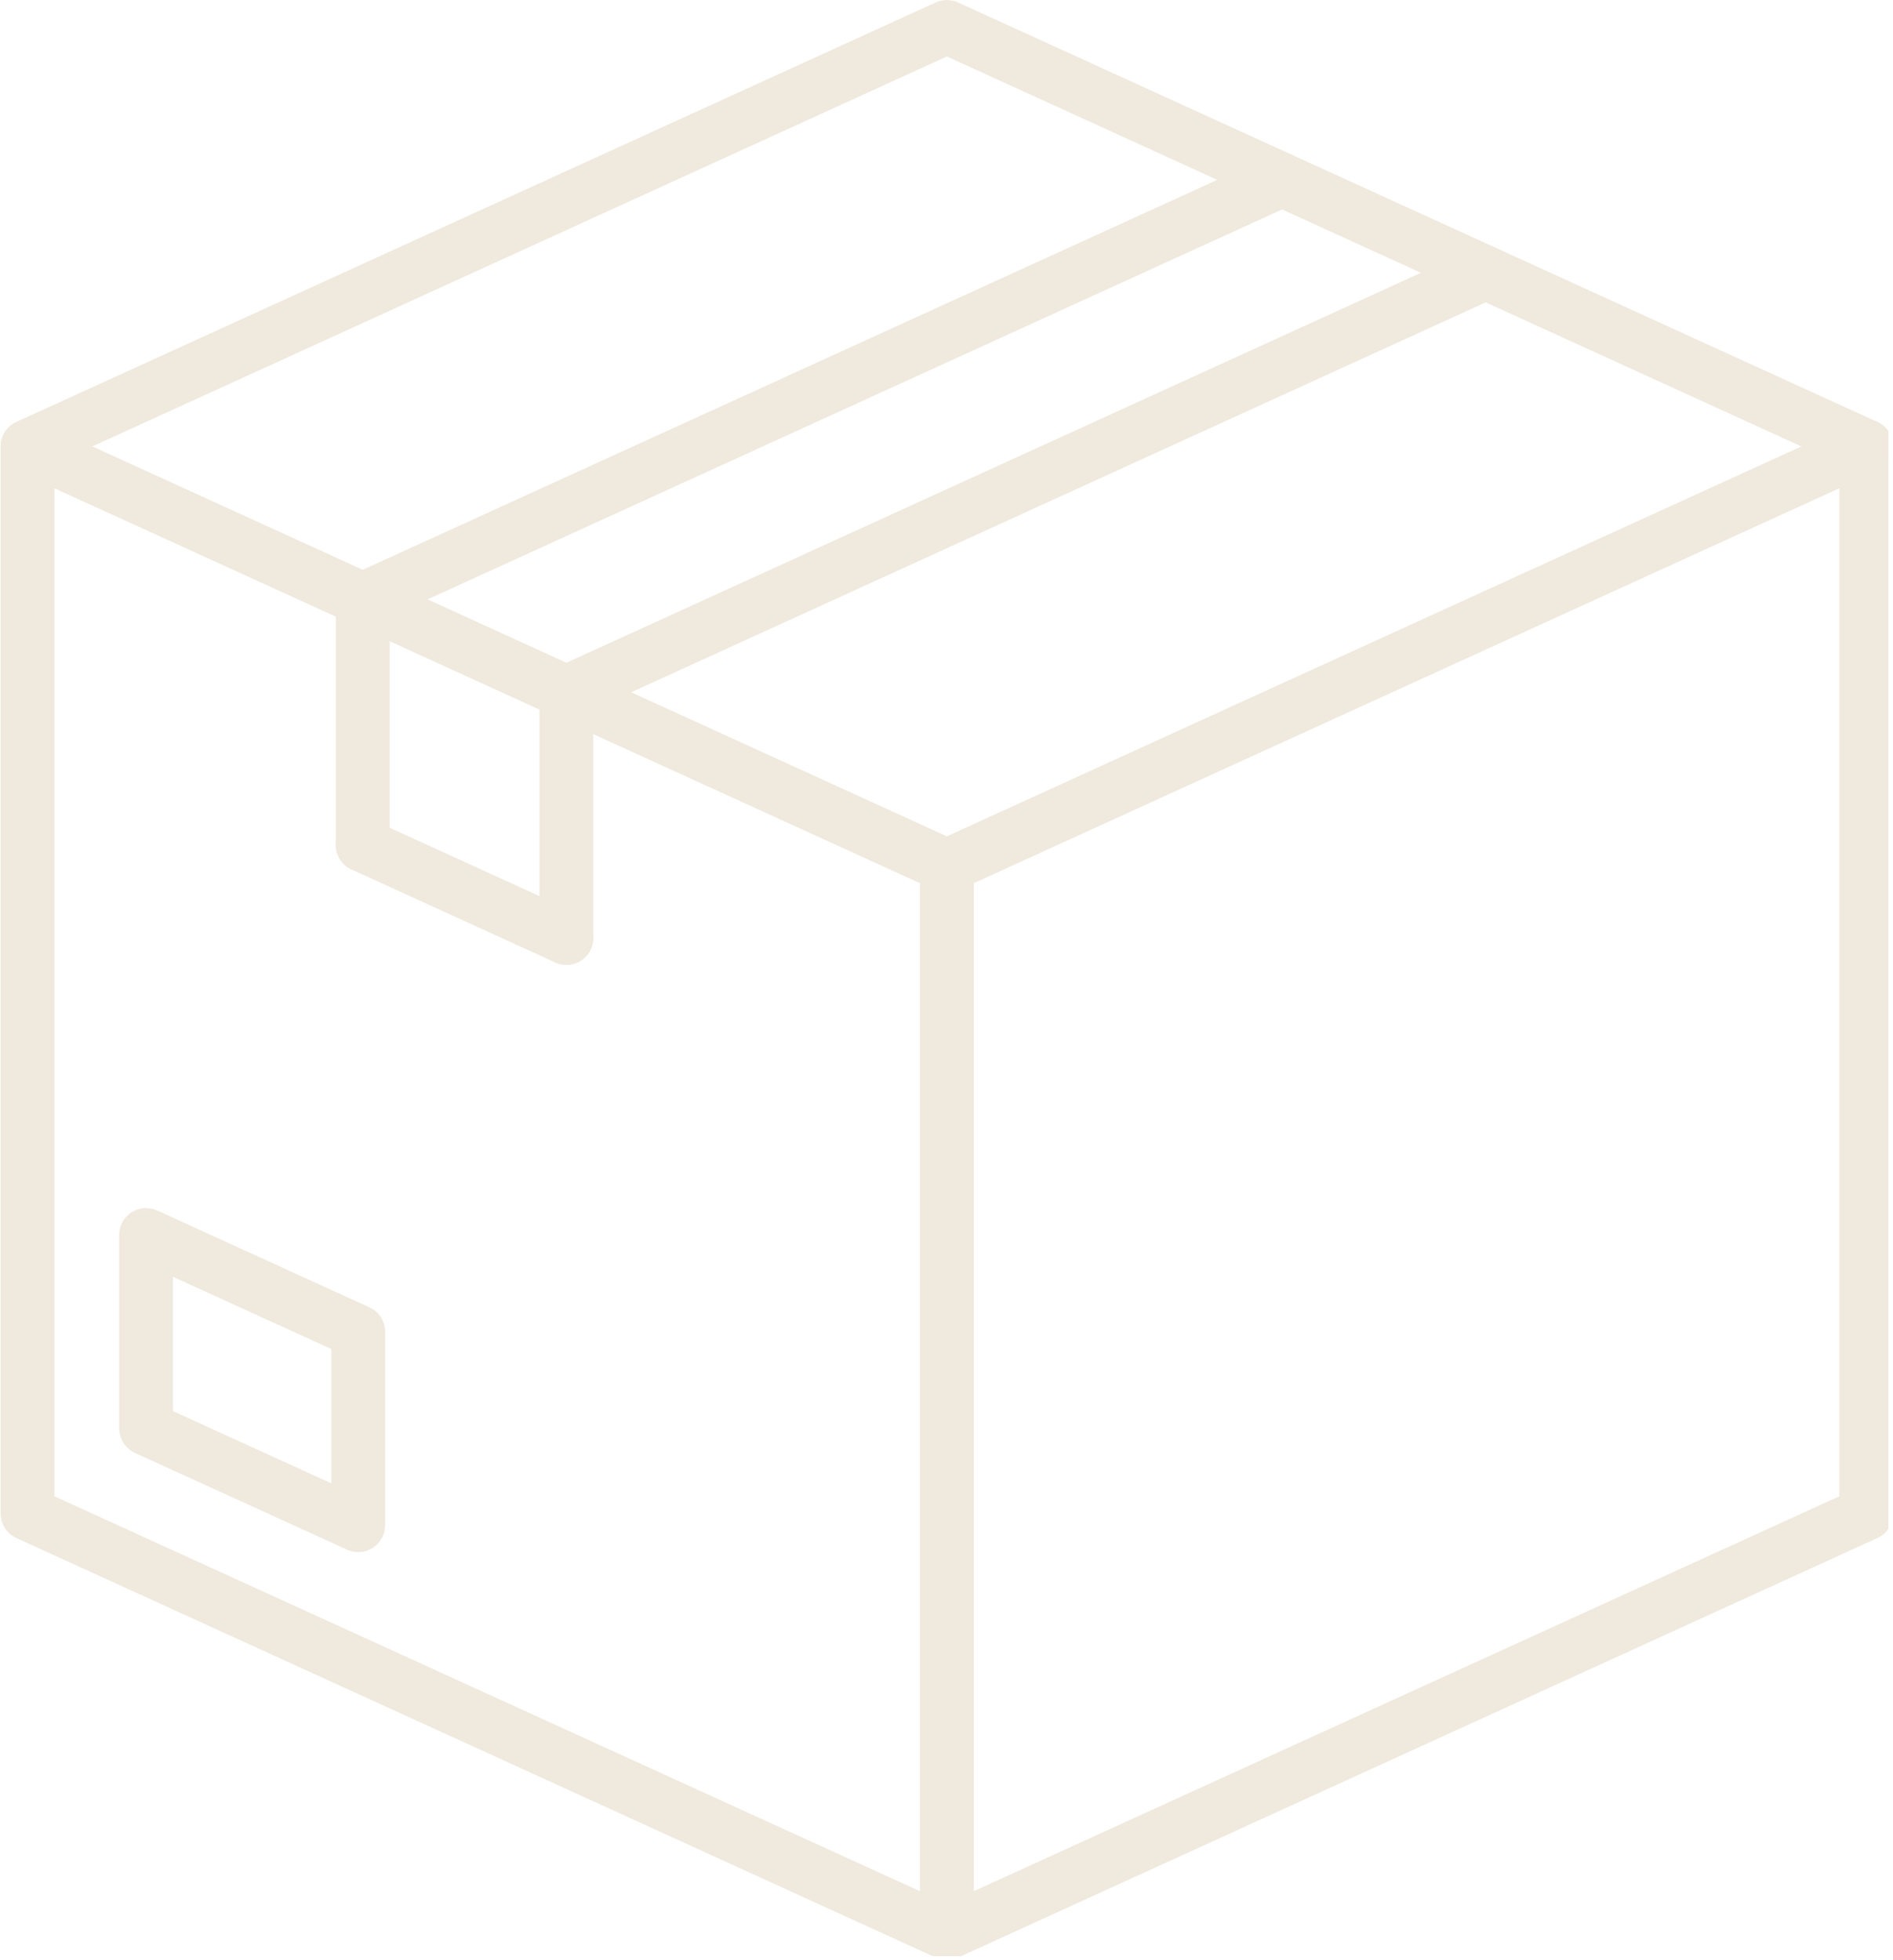 <svg xmlns="http://www.w3.org/2000/svg" xmlns:xlink="http://www.w3.org/1999/xlink" zoomAndPan="magnify" preserveAspectRatio="xMidYMid meet" version="1.0" viewBox="443.55 70.64 105.17 108.87"><defs><clipPath id="27a5554c8c"><path d="M 494.605 93.91 L 548.465 93.91 L 548.465 179.301 L 494.605 179.301 Z M 494.605 93.91 " clip-rule="nonzero"/></clipPath><clipPath id="7e7ff22126"><path d="M 443.555 93 L 498 93 L 498 179.301 L 443.555 179.301 Z M 443.555 93 " clip-rule="nonzero"/></clipPath><clipPath id="9a969ddad8"><path d="M 443.586 70.645 L 548.465 70.645 L 548.465 96.969 L 443.586 96.969 Z M 443.586 70.645 " clip-rule="nonzero"/></clipPath></defs><g clip-path="url(#27a5554c8c)"><path fill="#f0e9dd" d="M 497.648 119.699 L 497.648 175.691 L 545.738 153.754 L 545.738 97.762 Z M 496.156 179.512 C 495.875 179.512 495.594 179.43 495.348 179.273 C 494.922 179 494.66 178.523 494.66 178.016 L 494.66 118.738 C 494.66 118.152 495.004 117.621 495.535 117.379 L 546.609 94.078 C 547.074 93.867 547.613 93.906 548.039 94.18 C 548.469 94.457 548.727 94.93 548.727 95.438 L 548.727 154.715 C 548.727 155.301 548.383 155.832 547.852 156.074 L 496.777 179.375 C 496.578 179.465 496.367 179.512 496.156 179.512 " fill-opacity="1" fill-rule="nonzero"/></g><path fill="#f0e9dd" d="M 453.16 149.023 L 461.957 153.035 L 461.957 145.574 L 453.16 141.562 Z M 463.453 156.855 C 463.242 156.855 463.027 156.809 462.832 156.719 L 451.043 151.344 C 450.512 151.098 450.172 150.566 450.172 149.984 L 450.172 139.238 C 450.172 138.73 450.43 138.258 450.855 137.98 C 451.285 137.707 451.82 137.668 452.285 137.879 L 464.07 143.258 C 464.605 143.5 464.945 144.031 464.945 144.617 L 464.945 155.359 C 464.945 155.867 464.688 156.34 464.258 156.617 C 464.016 156.773 463.734 156.855 463.453 156.855 " fill-opacity="1" fill-rule="nonzero"/><g clip-path="url(#7e7ff22126)"><path fill="#f0e9dd" d="M 446.574 153.754 L 494.66 175.691 L 494.66 119.699 L 446.574 97.762 Z M 496.156 179.512 C 495.945 179.512 495.734 179.465 495.535 179.375 L 444.461 156.074 C 443.93 155.832 443.586 155.301 443.586 154.715 L 443.586 95.438 C 443.586 94.93 443.844 94.457 444.273 94.18 C 444.699 93.906 445.238 93.867 445.699 94.078 L 496.777 117.379 C 497.309 117.621 497.648 118.152 497.648 118.738 L 497.648 178.016 C 497.648 178.523 497.391 179 496.965 179.273 C 496.719 179.43 496.438 179.512 496.156 179.512 " fill-opacity="1" fill-rule="nonzero"/></g><path fill="#f0e9dd" d="M 475.016 124.234 C 474.809 124.234 474.598 124.191 474.398 124.102 L 463.082 118.938 C 462.332 118.598 462 117.711 462.344 116.961 C 462.688 116.207 463.574 115.879 464.324 116.219 L 475.637 121.383 C 476.387 121.723 476.719 122.609 476.375 123.359 C 476.125 123.91 475.582 124.234 475.016 124.234 " fill-opacity="1" fill-rule="nonzero"/><g clip-path="url(#9a969ddad8)"><path fill="#f0e9dd" d="M 547.23 96.934 C 547.023 96.934 546.812 96.891 546.609 96.797 L 496.156 73.777 L 445.699 96.797 C 444.949 97.141 444.062 96.809 443.723 96.059 C 443.379 95.309 443.711 94.422 444.461 94.078 L 495.535 70.777 C 495.93 70.598 496.383 70.598 496.777 70.777 L 547.852 94.078 C 548.602 94.422 548.934 95.309 548.59 96.059 C 548.34 96.609 547.797 96.934 547.23 96.934 " fill-opacity="1" fill-rule="nonzero"/></g><path fill="#f0e9dd" d="M 463.703 105.43 C 463.137 105.43 462.594 105.102 462.344 104.555 C 462 103.805 462.332 102.918 463.082 102.574 L 514.156 79.273 C 514.91 78.93 515.793 79.262 516.137 80.012 C 516.48 80.762 516.148 81.648 515.398 81.992 L 464.324 105.293 C 464.121 105.387 463.91 105.43 463.703 105.43 " fill-opacity="1" fill-rule="nonzero"/><path fill="#f0e9dd" d="M 475.016 110.59 C 474.191 110.59 473.523 109.922 473.523 109.094 C 473.523 108.477 473.898 107.945 474.438 107.719 L 525.473 84.434 C 526.223 84.094 527.109 84.422 527.453 85.176 C 527.793 85.926 527.465 86.812 526.711 87.152 L 475.637 110.453 C 475.441 110.543 475.23 110.59 475.016 110.59 " fill-opacity="1" fill-rule="nonzero"/><path fill="#f0e9dd" d="M 475.016 124.234 C 474.191 124.234 473.523 123.566 473.523 122.742 L 473.523 109.094 C 473.523 108.27 474.191 107.602 475.016 107.602 C 475.844 107.602 476.512 108.27 476.512 109.094 L 476.512 122.742 C 476.512 123.566 475.844 124.234 475.016 124.234 " fill-opacity="1" fill-rule="nonzero"/><path fill="#f0e9dd" d="M 463.703 119.074 C 462.879 119.074 462.207 118.406 462.207 117.578 L 462.207 103.934 C 462.207 103.109 462.879 102.438 463.703 102.438 C 464.527 102.438 465.199 103.109 465.199 103.934 L 465.199 117.578 C 465.199 118.406 464.527 119.074 463.703 119.074 " fill-opacity="1" fill-rule="nonzero"/></svg>